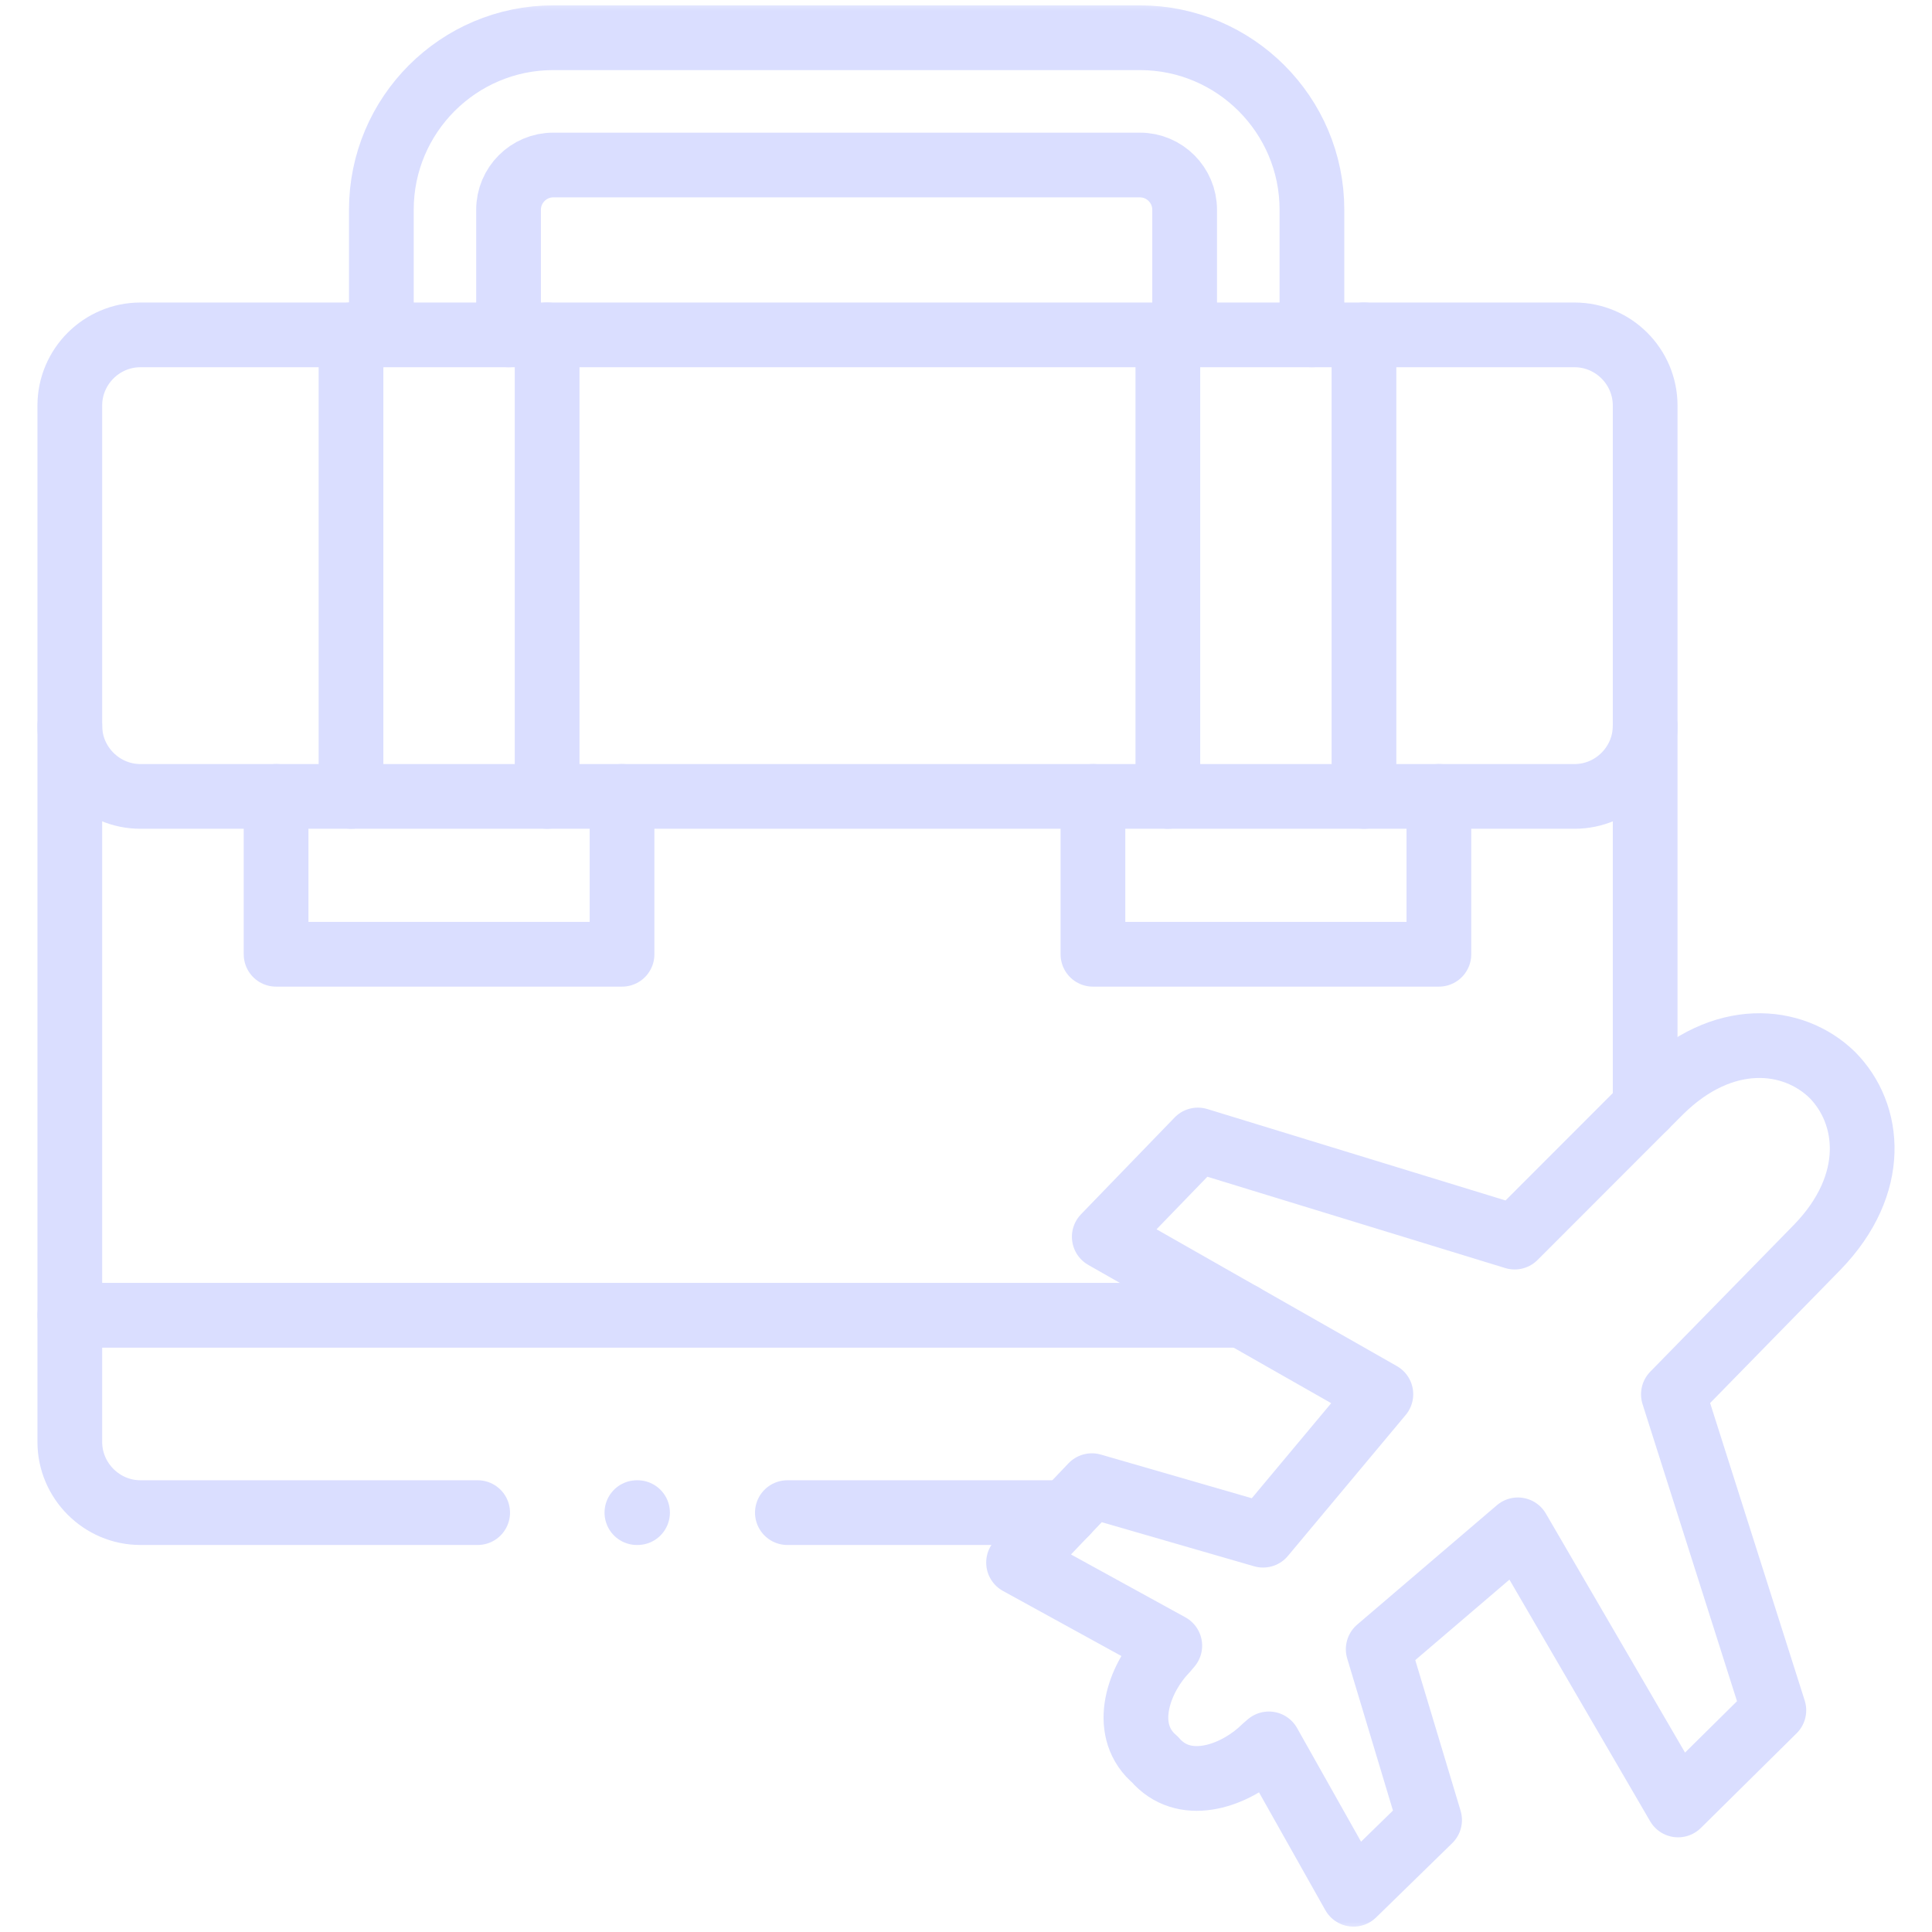 <svg width="90" height="90" viewBox="0 0 90 90" fill="none" xmlns="http://www.w3.org/2000/svg">
<mask id="mask0_350_4" style="mask-type:luminance" maskUnits="userSpaceOnUse" x="0" y="0" width="90" height="90">
<path d="M0 7.62939e-06H90V90H0V7.62939e-06Z" fill="white"/>
</mask>
<g mask="url(#mask0_350_4)">
<path d="M76.638 33.807C76.638 35.615 75.16 37.1 73.347 37.1H6.543C4.73 37.1 3.252 35.615 3.252 33.807" stroke="#DADEFF" stroke-width="3.015" stroke-miterlimit="10" stroke-linecap="round" stroke-linejoin="round"/>
<path d="M67.029 37.1V44.454H50.913V37.1" stroke="#DADEFF" stroke-width="3.015" stroke-miterlimit="10" stroke-linecap="round" stroke-linejoin="round"/>
<path d="M54.403 37.1V15.6M63.539 15.6V37.1" stroke="#DADEFF" stroke-width="3.015" stroke-miterlimit="10" stroke-linecap="round" stroke-linejoin="round"/>
<path d="M28.977 37.1V44.454H12.861V37.1" stroke="#DADEFF" stroke-width="3.015" stroke-miterlimit="10" stroke-linecap="round" stroke-linejoin="round"/>
<path d="M16.351 37.1V15.6M25.487 15.6V37.1" stroke="#DADEFF" stroke-width="3.015" stroke-miterlimit="10" stroke-linecap="round" stroke-linejoin="round"/>
<path d="M61.115 15.6V9.77C61.115 5.35 57.52 1.758 53.104 1.758H25.771C21.355 1.758 17.765 5.35 17.765 9.77V15.6M23.69 15.6V9.77C23.69 8.624 24.626 7.687 25.771 7.687H53.104C54.249 7.687 55.185 8.624 55.185 9.77V15.6" stroke="#DADEFF" stroke-width="3.015" stroke-miterlimit="10" stroke-linecap="round" stroke-linejoin="round"/>
<path d="M3.252 61.271H57.869" stroke="#DADEFF" stroke-width="3.015" stroke-miterlimit="10" stroke-linecap="round" stroke-linejoin="round"/>
<path d="M22.251 70.464H6.543C4.736 70.464 3.252 68.979 3.252 67.171V18.893C3.252 17.08 4.73 15.6 6.543 15.6H39.776H73.347C75.16 15.6 76.638 17.08 76.638 18.893V51.545M49.664 70.464H36.679" stroke="#DADEFF" stroke-width="3.015" stroke-miterlimit="10" stroke-linecap="round" stroke-linejoin="round"/>
<path d="M85.351 50.07C87.148 51.879 87.502 55.157 84.664 58.092L77.953 64.953L82.633 79.672L78.172 84.082L70.709 71.266L64.202 76.827L66.596 84.784L63.052 88.242L59.108 81.237L58.884 81.431C57.724 82.577 55.504 83.519 54.05 82.218C53.96 82.138 53.881 82.059 53.811 81.974C53.726 81.899 53.642 81.82 53.562 81.735C52.248 80.295 53.164 78.063 54.299 76.892L54.493 76.662L47.448 72.791L50.864 69.208L58.839 71.515L64.326 64.948L51.441 57.614L55.802 53.105L70.559 57.629L77.341 50.842C80.243 47.972 83.524 48.291 85.351 50.07Z" stroke="#DADEFF" stroke-width="3.015" stroke-miterlimit="10" stroke-linecap="round" stroke-linejoin="round"/>
<path d="M29.669 70.464H29.699" stroke="#DADEFF" stroke-width="3.015" stroke-miterlimit="10" stroke-linecap="round" stroke-linejoin="round"/>
</g>
</svg>
